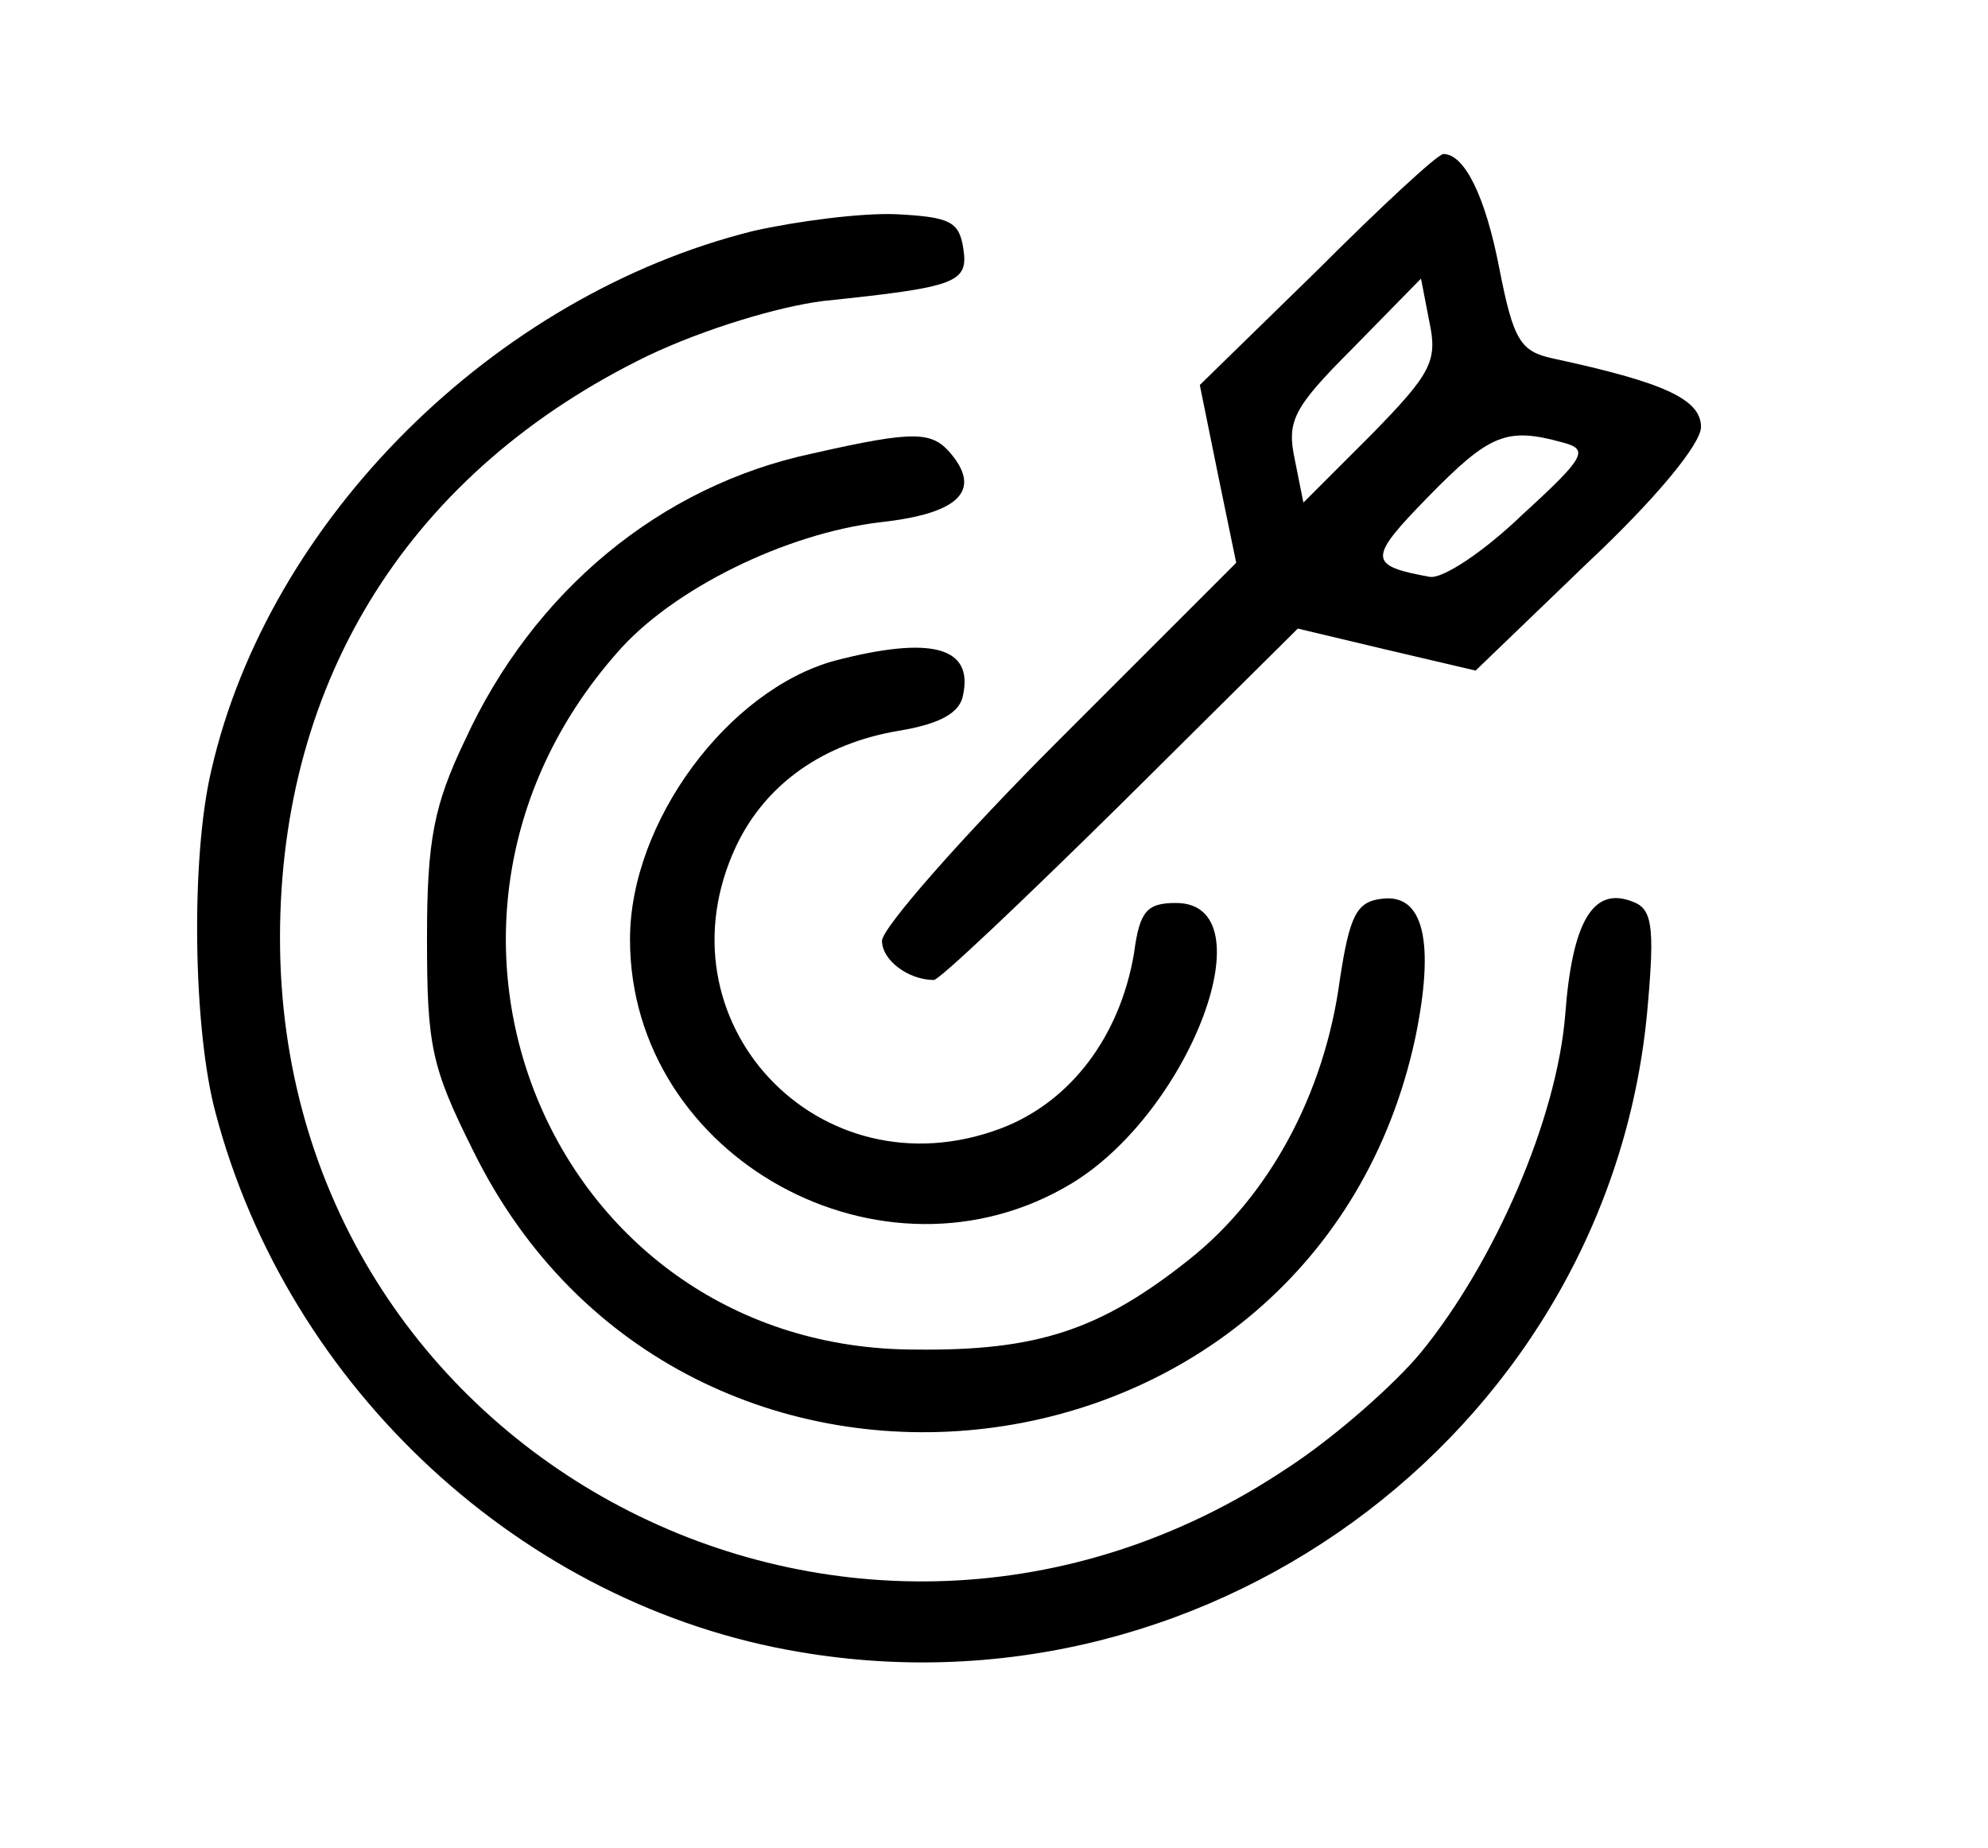 <?xml version="1.0" standalone="no"?>
<!DOCTYPE svg PUBLIC "-//W3C//DTD SVG 20010904//EN"
 "http://www.w3.org/TR/2001/REC-SVG-20010904/DTD/svg10.dtd">
<svg version="1.0" xmlns="http://www.w3.org/2000/svg"
 width="142pt" height="132pt" viewBox="0 0 142 132"
 preserveAspectRatio="xMidYMid meet">
<g transform="translate(0,132) scale(0.1,-0.1)"
fill="#000000" stroke="none">
<path d="M941 1127 l-84 -82 13 -64 13 -63 -127 -127 c-69 -69 -126 -134 -126
-143 0 -14 19 -28 37 -28 4 0 63 56 133 125 l127 126 63 -15 64 -15 80 77 c49
46 81 85 81 97 0 20 -27 32 -106 49 -23 5 -28 13 -38 64 -10 52 -25 82 -40 82
-4 0 -44 -37 -90 -83z m39 -117 l-49 -49 -6 30 c-6 28 -2 37 41 80 l49 50 6
-31 c6 -28 1 -37 -41 -80z m136 -6 c19 -5 17 -10 -29 -52 -27 -26 -57 -46 -66
-44 -44 8 -44 13 -1 57 44 45 56 50 96 39z"/>
<path d="M538 1155 c-185 -46 -346 -206 -387 -385 -15 -63 -13 -186 3 -245 52
-197 220 -352 417 -385 299 -51 581 165 606 462 5 57 3 69 -11 74 -28 11 -43
-14 -48 -81 -6 -74 -50 -176 -103 -241 -19 -23 -62 -61 -96 -83 -310 -207
-719 8 -719 379 0 186 94 334 263 416 40 19 93 35 125 39 96 10 104 13 100 38
-3 19 -10 22 -48 24 -25 1 -71 -5 -102 -12z"/>
<path d="M580 996 c-108 -23 -199 -98 -248 -205 -22 -46 -27 -71 -27 -141 0
-77 3 -92 33 -152 150 -305 602 -251 673 81 14 68 6 103 -24 99 -18 -2 -23
-12 -30 -58 -11 -82 -51 -155 -108 -200 -63 -50 -108 -65 -195 -64 -258 0
-387 301 -213 498 39 45 120 85 188 93 55 6 72 22 51 48 -14 17 -25 18 -100 1z"/>
<path d="M596 848 c-76 -21 -146 -115 -146 -199 0 -156 181 -256 316 -174 85
52 140 200 74 200 -21 0 -26 -6 -30 -36 -10 -59 -45 -106 -95 -125 -130 -49
-248 77 -189 202 21 44 62 73 116 82 30 5 44 13 46 26 7 34 -23 42 -92 24z"/>
</g>
</svg>
